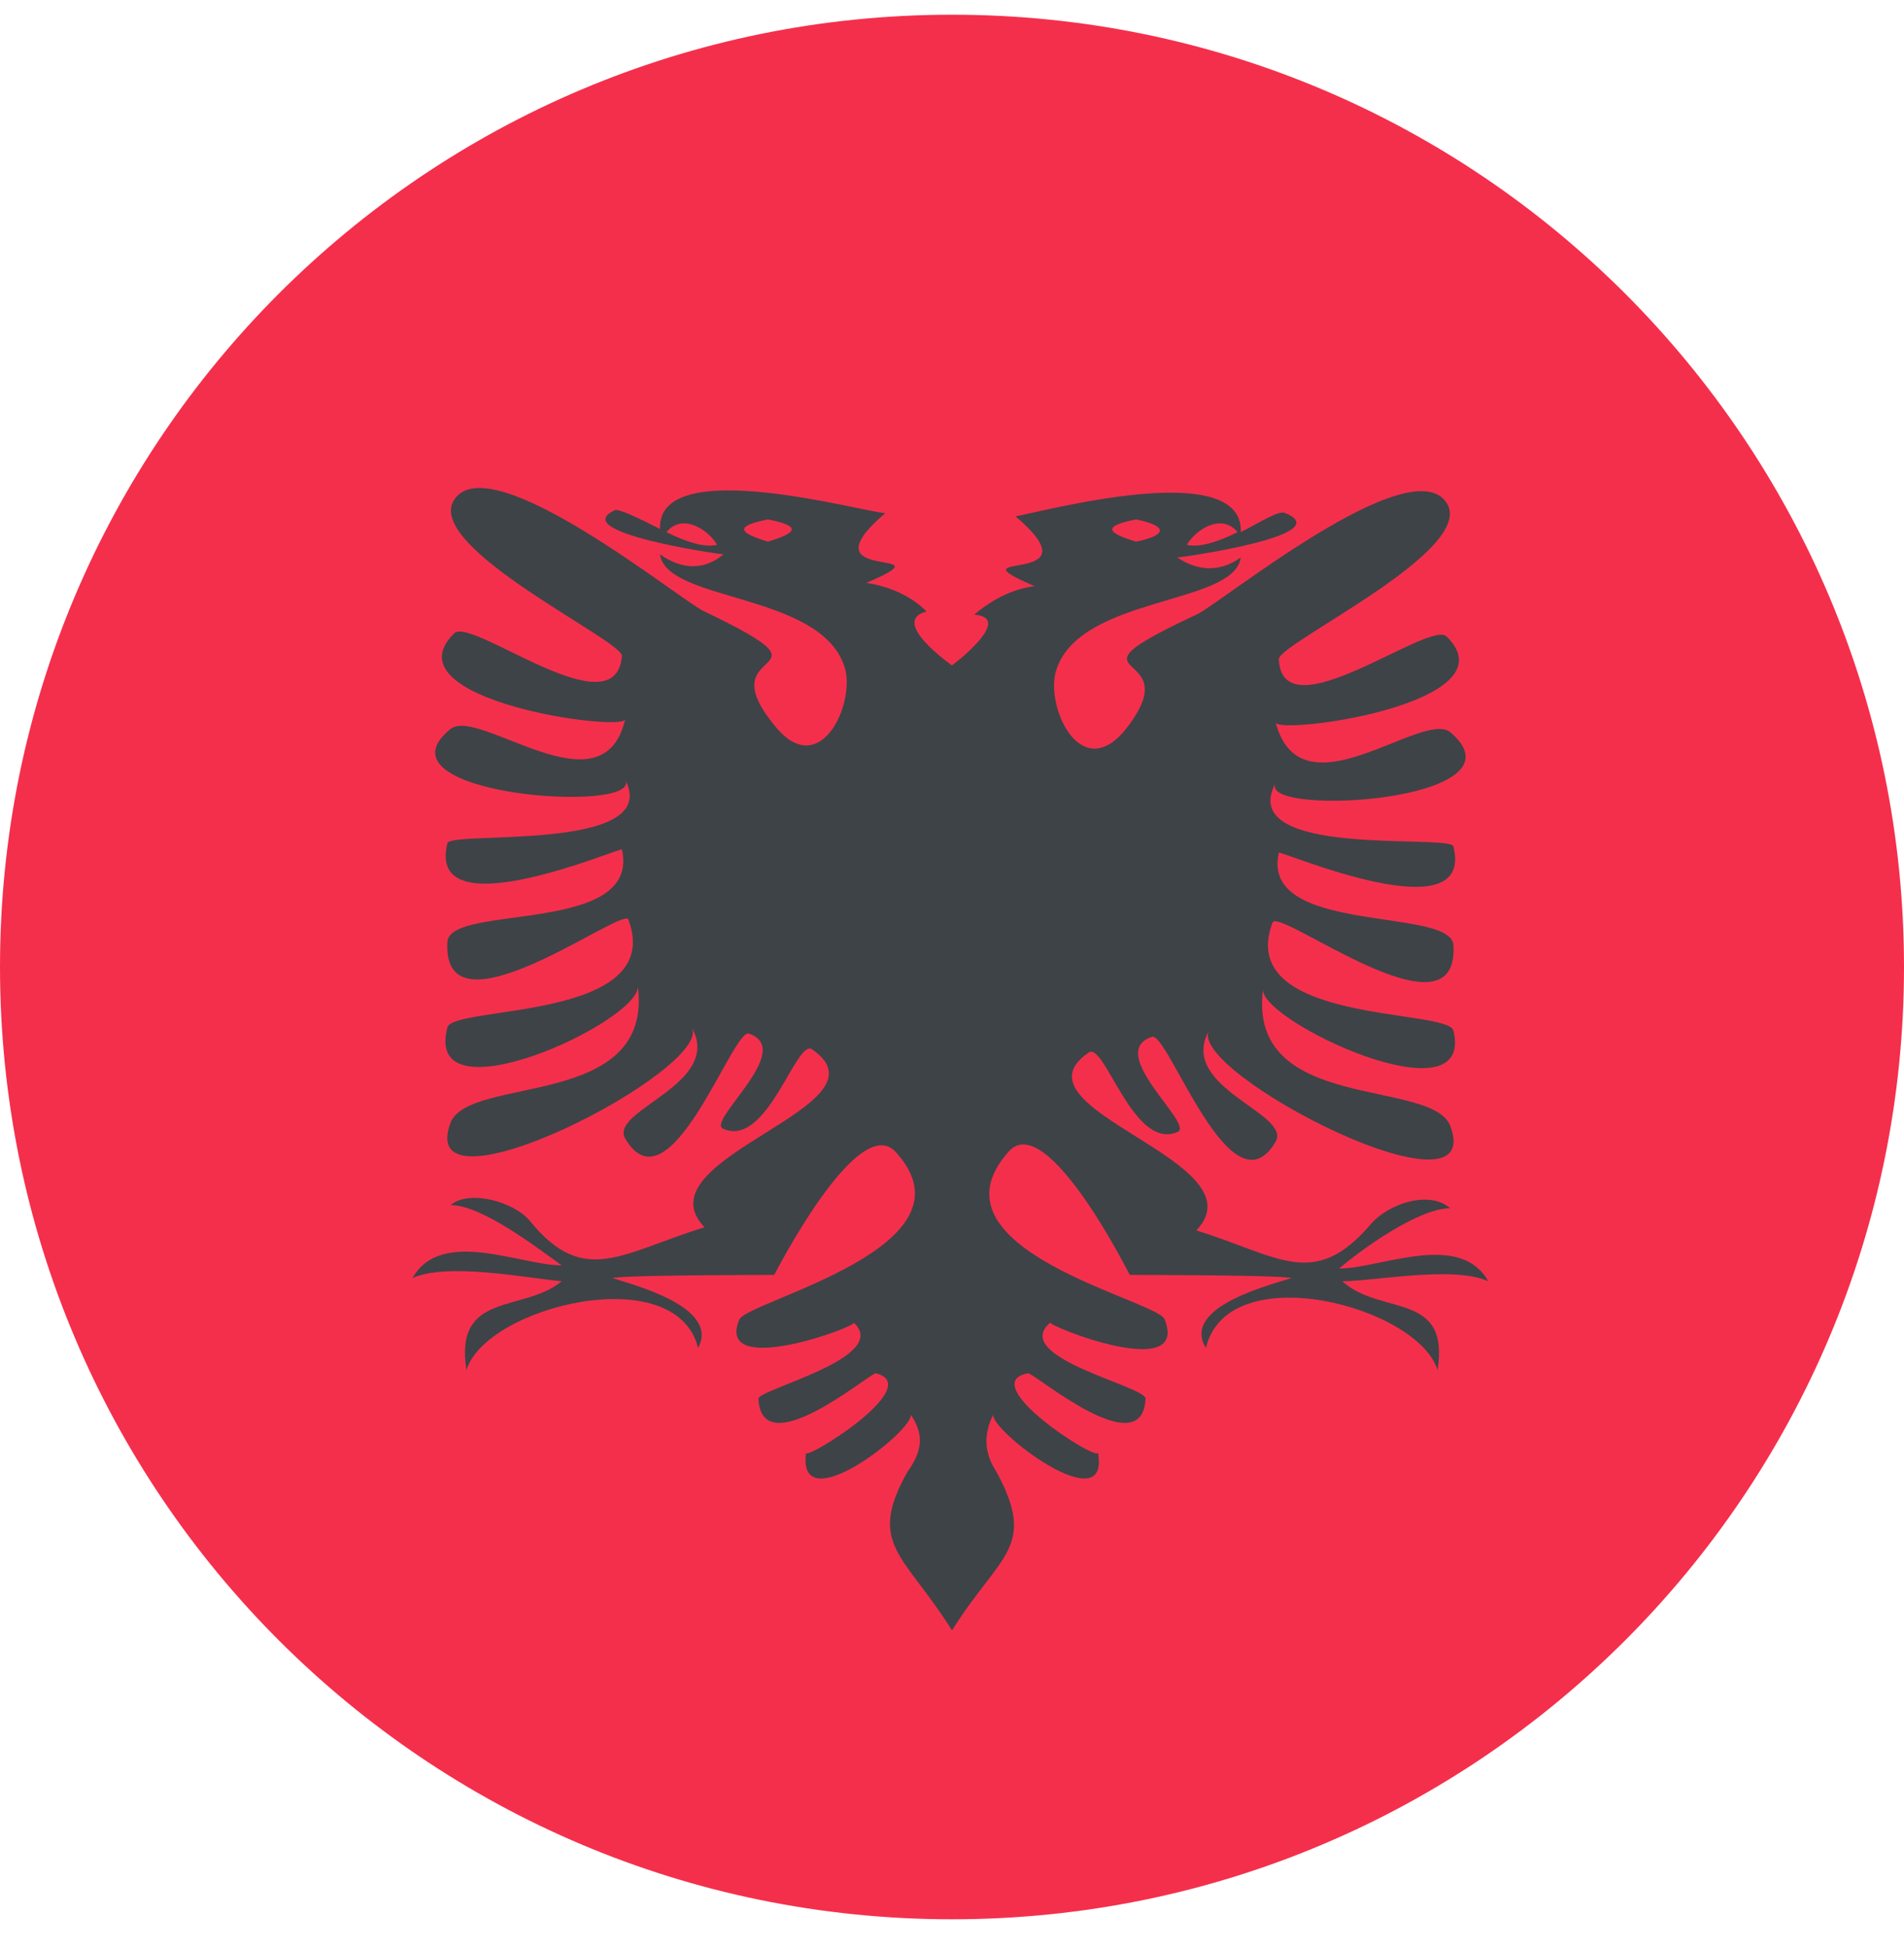 <svg width="44" height="45" viewBox="0 0 44 45" fill="none" xmlns="http://www.w3.org/2000/svg">
    <path d="M22 44.34c12.15 0 22-9.85 22-22s-9.85-22-22-22-22 9.85-22 22 9.85 22 22 22z" fill="#F42F4C"/>
    <path d="M34.393 29.6c-.66-1.174-2.493-.294-3.447-.294.514-.44 1.834-1.393 2.567-1.393-.513-.44-1.466-.073-1.833.367-1.32 1.54-2.127.733-4.034.146 1.54-1.613-4.4-2.786-2.493-4.106.367-.294 1.027 2.273 2.053 1.833.44-.146-1.686-1.833-.586-2.2.366-.146 1.833 4.18 2.86 2.42.366-.66-2.274-1.247-1.54-2.567-.514.954 6.453 4.547 5.573 2.2-.44-1.1-4.693-.293-4.326-3.153-.074.733 4.913 3.08 4.4.953-.147-.513-5.06-.146-4.18-2.493.146-.366 4.326 2.86 4.18.514-.074-.88-4.474-.22-4.034-2.127 0-.073 4.547 1.907 4.034-.147-.074-.293-5.06.293-4.107-1.466-.44.806 5.94.44 4.033-1.174-.66-.513-3.446 1.98-4.033-.22.073.293 5.5-.44 3.96-1.98-.367-.44-3.813 2.274-3.887.514 0-.367 4.547-2.494 3.887-3.594-.807-1.32-5.28 2.347-5.793 2.567-3.447 1.613 0 .66-1.687 2.713-1.027 1.174-1.834-.66-1.54-1.466.586-1.687 4.106-1.467 4.253-2.567-.513.366-1.026.293-1.466 0 .073 0 3.74-.514 2.493-1.027-.147-.073-.587.22-1.027.44.074-1.76-4.693-.44-5.206-.366 1.98 1.686-1.614.733.44 1.613-.514.073-.954.293-1.394.66.953.073-.513 1.173-.513 1.173s-1.467-1.026-.587-1.246c-.366-.367-.88-.587-1.393-.66 2.053-.88-1.54.073.44-1.614-.44 0-5.28-1.393-5.207.367-.44-.22-.88-.44-1.027-.44-1.173.513 2.42 1.027 2.494 1.027-.44.366-.953.366-1.467 0 .147 1.1 3.667.88 4.253 2.566.294.807-.513 2.64-1.54 1.467-1.76-2.053 1.687-1.1-1.686-2.713-.514-.22-4.987-3.887-5.794-2.567-.66 1.1 3.887 3.226 3.887 3.593-.146 1.76-3.52-.953-3.886-.513-1.54 1.54 3.886 2.273 3.96 1.98-.514 2.2-3.374-.294-4.034.22-1.906 1.54 4.473 1.98 4.034 1.173.88 1.687-4.034 1.173-4.107 1.467-.513 2.053 4.033.073 4.033.146.44 1.98-3.96 1.247-4.033 2.127-.147 2.347 4.033-.806 4.18-.513.88 2.347-4.034 1.98-4.18 2.493-.587 2.2 4.473-.146 4.4-.953.367 2.86-3.887 2.053-4.327 3.153-.88 2.347 6.087-1.247 5.573-2.2.734 1.32-1.906 1.907-1.54 2.567 1.027 1.76 2.494-2.567 2.86-2.42 1.1.367-1.026 2.053-.586 2.2 1.027.44 1.687-2.127 2.053-1.833 1.907 1.32-4.033 2.493-2.493 4.106-1.907.587-2.787 1.393-4.034-.147-.366-.44-1.393-.733-1.833-.366.733 0 2.053 1.026 2.567 1.393-.954 0-2.787-.88-3.447.293.807-.366 2.64 0 3.447.074-.88.733-2.494.22-2.2 2.053.44-1.466 4.84-2.566 5.353-.513.514-.954-1.54-1.467-1.98-1.614.293-.073 3.74-.073 3.74-.073s1.907-3.74 2.787-2.86c2.053 2.2-3.373 3.447-3.593 3.887-.587 1.393 2.786.146 2.64.073.88.807-2.2 1.54-2.2 1.76.073 1.54 2.566-.587 2.713-.587 1.173.294-1.687 2.054-1.613 1.834-.22 1.613 2.493-.514 2.42-.88.293.44.293.806-.074 1.32-.953 1.687-.073 1.907 1.027 3.666 1.1-1.76 1.98-1.906 1.026-3.666-.293-.44-.293-.88-.073-1.32-.073.367 2.713 2.493 2.42.88 0 .22-2.86-1.614-1.613-1.834.146 0 2.64 2.127 2.713.587 0-.293-3.153-.953-2.2-1.76-.073.073 3.227 1.393 2.64-.073-.146-.44-5.646-1.614-3.593-3.887.88-.953 2.787 2.86 2.787 2.86s3.446 0 3.74.073c-.44.147-2.567.66-1.98 1.614.513-2.127 4.913-.954 5.353.513.293-1.833-1.32-1.246-2.2-2.053.733 0 2.567-.367 3.373 0zM28.6 12.293c-.44.22-.88.367-1.174.293.22-.366.807-.733 1.174-.293zM26.253 12c.733.146.733.367 0 .513-.733-.22-.733-.367 0-.513zm-10.853.293c.367-.44.953-.073 1.173.293-.293.074-.733-.073-1.173-.293zm2.347.22c-.734-.22-.734-.367 0-.513.733.146.733.293 0 .513z" fill="#3E4347"/>
</svg>

